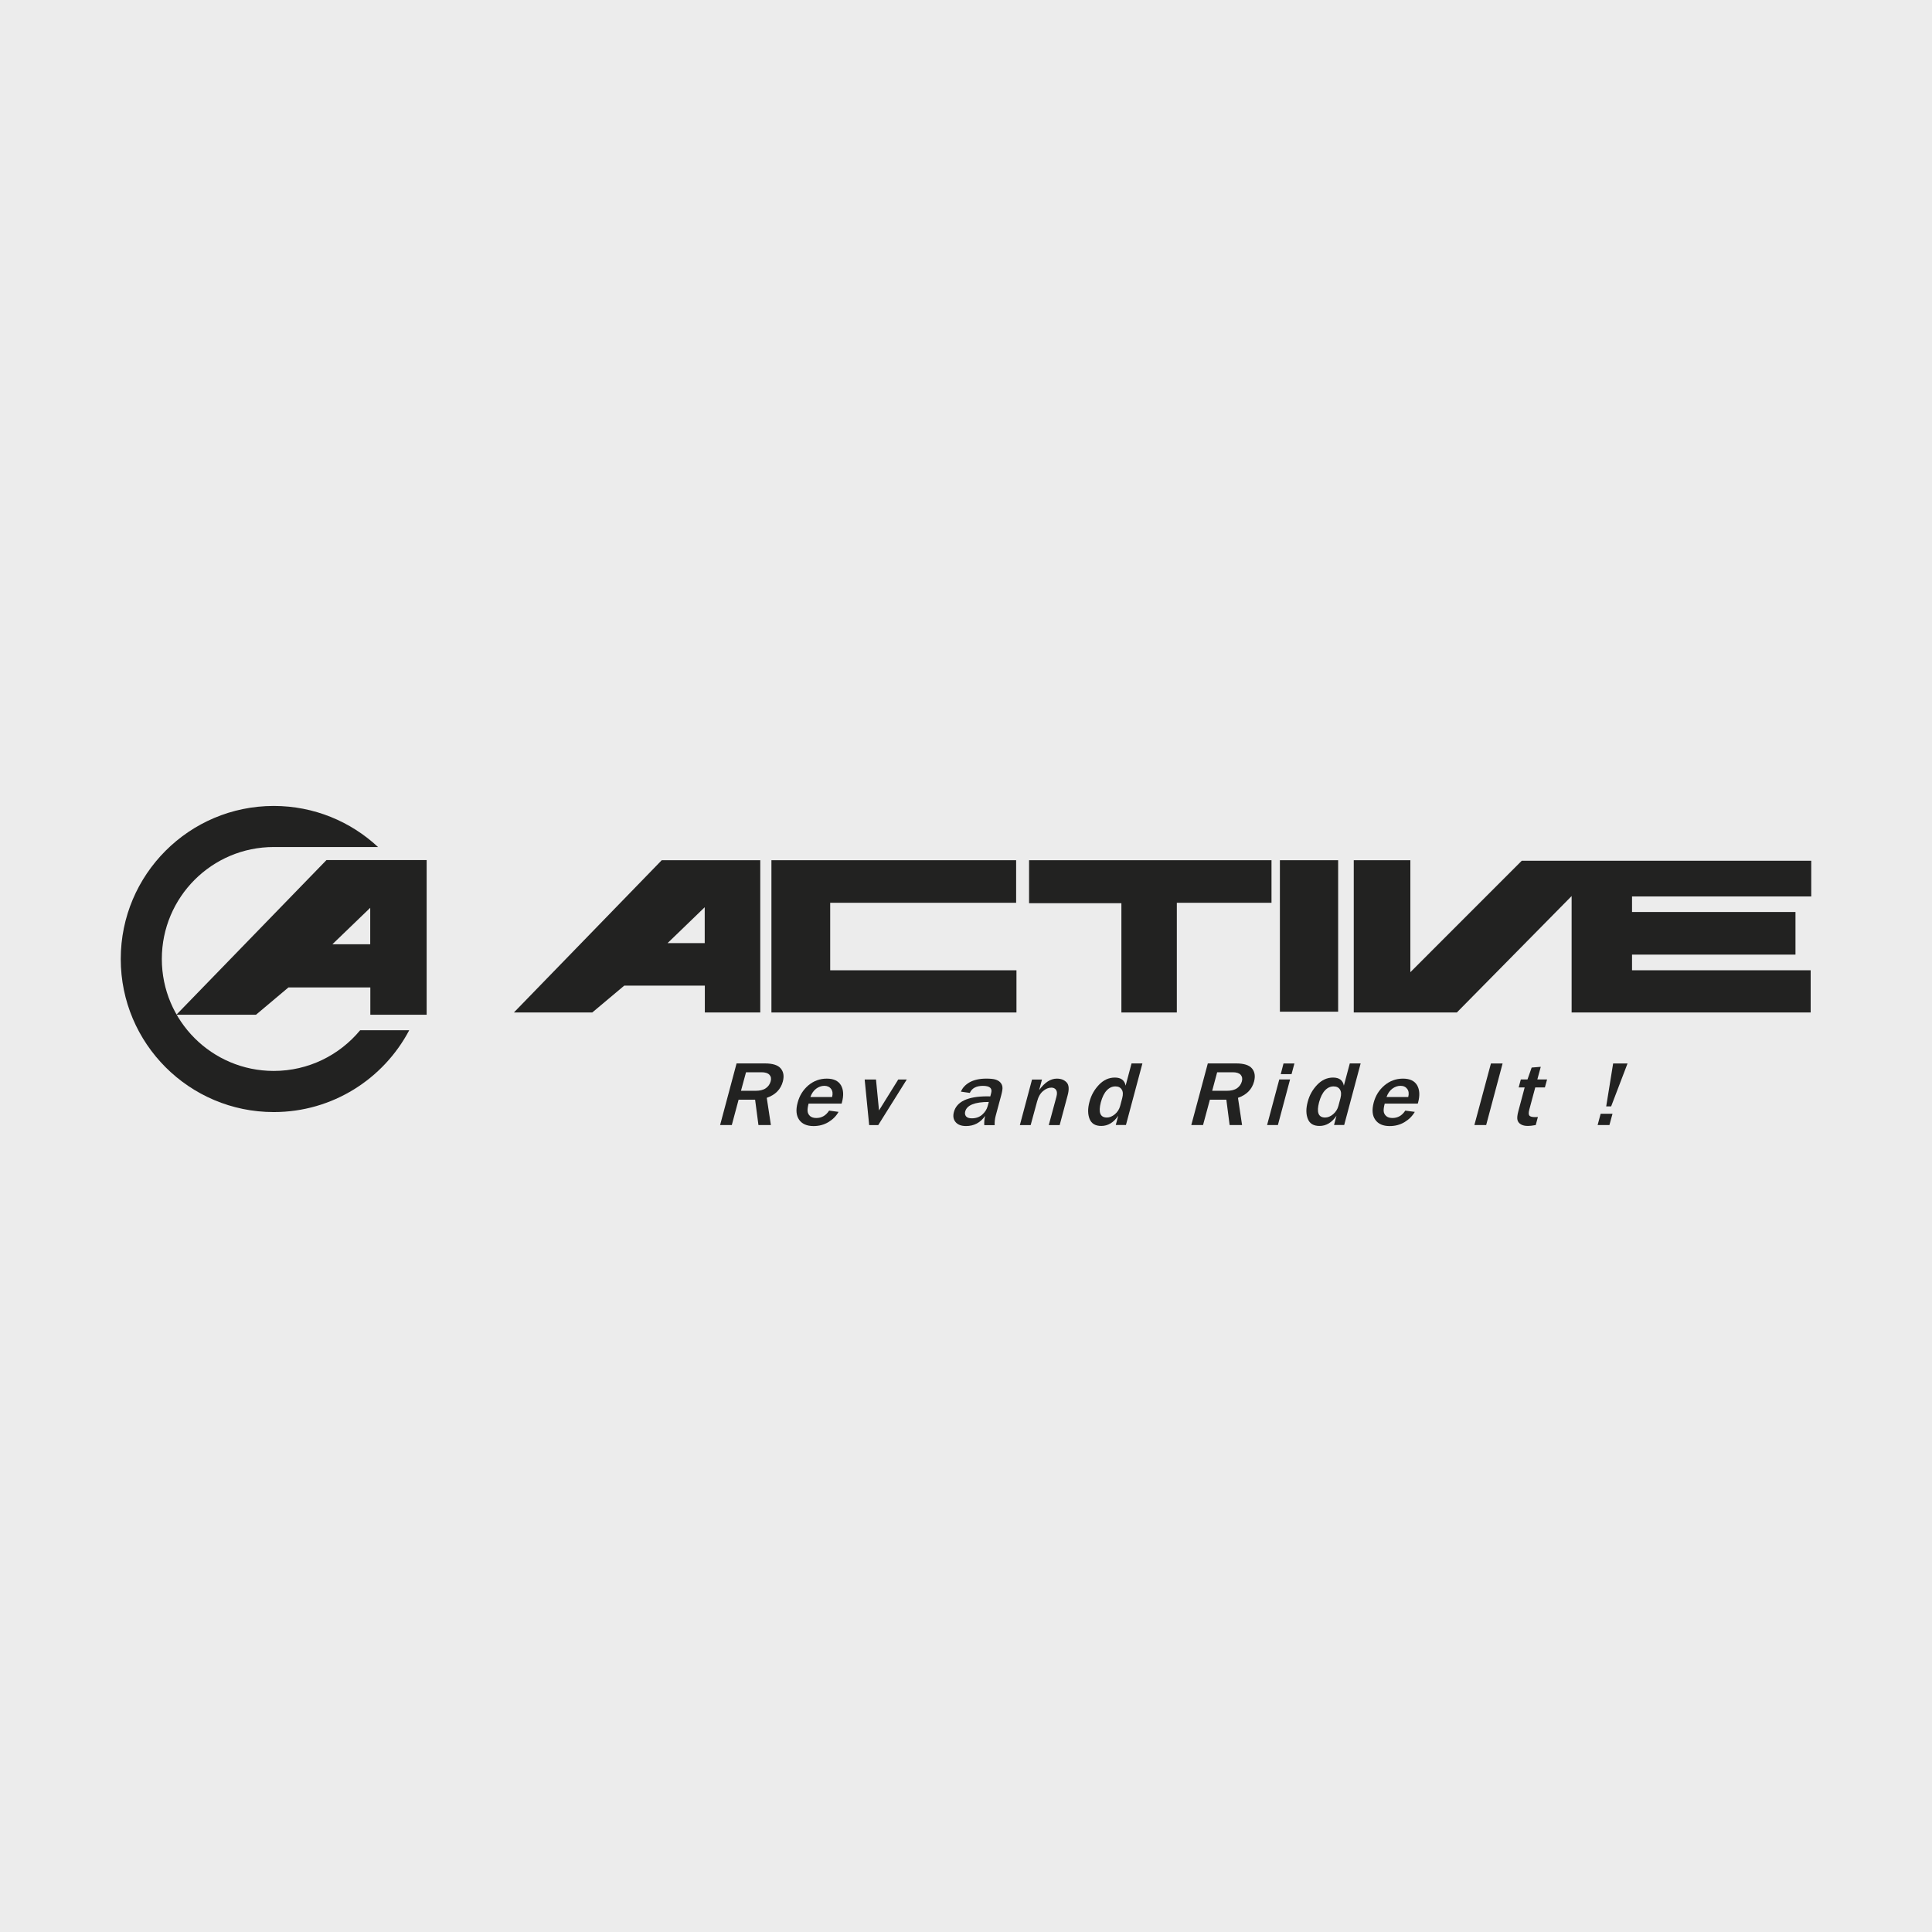 <?xml version="1.0" encoding="utf-8"?>
<!-- Generator: Adobe Illustrator 27.0.0, SVG Export Plug-In . SVG Version: 6.00 Build 0)  -->
<svg version="1.1" id="Ebene_1" xmlns="http://www.w3.org/2000/svg" xmlns:xlink="http://www.w3.org/1999/xlink" x="0px" y="0px"
	 viewBox="0 0 160 160" style="enable-background:new 0 0 160 160;" xml:space="preserve">
<g id="Hintergrund">
	<g>
		<rect style="fill:#ECECEC;" width="160" height="160"/>
	</g>
</g>
<g>
	<path style="fill:#222221;" d="M30.66,78.198h-3.131l3.131-3.017V78.198z M27.038,71.226l-12.434,12.812h6.594
		l2.688-2.262h6.783v2.262h4.664V71.226H27.038z"/>
	<path style="fill:#222221;" d="M29.827,85.319c-1.706,2.06-4.28,3.371-7.156,3.371
		c-5.121,0-9.269-4.152-9.269-9.269c0-5.121,4.148-9.274,9.269-9.274h8.637
		c-2.263-2.109-5.297-3.402-8.637-3.402C15.673,66.746,10,72.419,10,79.421
		c0,6.998,5.673,12.676,12.671,12.676c4.871,0,9.094-2.749,11.22-6.778H29.827z"/>
	<path style="fill:#222221;" d="M58.362,78.106h-3.078l3.078-2.973V78.106z M54.801,71.24L42.559,83.849
		h6.49l2.648-2.223h6.674v2.223h4.591V71.24H54.801z"/>
	<polygon style="fill:#222221;" points="63.886,71.24 63.886,83.849 84.179,83.849 84.179,80.355 
		68.753,80.355 68.753,74.765 84.152,74.765 84.152,71.24 	"/>
	<polygon style="fill:#222221;" points="85.223,71.24 85.223,74.799 92.869,74.799 92.869,83.849 
		97.46,83.849 97.46,74.765 105.3,74.765 105.3,71.24 	"/>
	<rect x="105.996" y="71.24" style="fill:#222221;" width="4.823" height="12.544"/>
	<polygon style="fill:#222221;" points="112.113,71.24 112.113,83.849 120.65,83.849 130.155,74.208 
		130.155,83.849 149.952,83.849 149.952,80.355 135.158,80.355 135.158,79.057 148.694,79.057 
		148.694,75.528 135.158,75.528 135.158,74.238 150,74.238 150,71.283 126.025,71.283 
		116.8,80.513 116.8,71.24 	"/>
	<path style="fill:#222221;" d="M63.5,90.918c0.71-0.246,1.158-0.697,1.333-1.355
		c0.114-0.439,0.061-0.798-0.176-1.079c-0.228-0.276-0.666-0.416-1.316-0.416h-2.341l-1.364,5.103
		h0.969l0.562-2.099h1.368l0.276,2.099h1.031L63.5,90.918z M61.782,88.8h1.284
		c0.302,0,0.518,0.065,0.653,0.206c0.131,0.14,0.167,0.32,0.105,0.543
		c-0.066,0.246-0.206,0.439-0.413,0.579c-0.205,0.141-0.491,0.207-0.842,0.207h-1.204L61.782,88.8z
		"/>
	<path style="fill:#222221;" d="M67.604,92.588c-0.227,0-0.404-0.057-0.526-0.166
		c-0.122-0.119-0.189-0.255-0.198-0.413c-0.013-0.149,0.018-0.355,0.083-0.614h2.736l0.026-0.096
		c0.158-0.579,0.132-1.052-0.079-1.42c-0.219-0.368-0.605-0.552-1.175-0.552
		c-0.579,0-1.087,0.189-1.53,0.561c-0.433,0.373-0.732,0.847-0.881,1.417
		c-0.166,0.601-0.123,1.074,0.119,1.425c0.241,0.35,0.644,0.526,1.197,0.526
		c0.456,0,0.867-0.109,1.231-0.329c0.364-0.219,0.645-0.5,0.838-0.846l-0.781-0.105
		C68.398,92.382,68.047,92.588,67.604,92.588 M67.113,90.848c0.105-0.294,0.264-0.523,0.474-0.684
		c0.21-0.157,0.438-0.241,0.683-0.241c0.246,0,0.439,0.092,0.562,0.263
		c0.123,0.168,0.15,0.39,0.079,0.662H67.113z"/>
	<polygon style="fill:#222221;" points="74.388,89.401 72.796,91.961 72.546,89.401 71.608,89.401 71.981,93.176 
		72.731,93.176 75.094,89.401 	"/>
	<path style="fill:#222221;" d="M82.456,92.417l0.46-1.71c0.083-0.32,0.123-0.548,0.101-0.684
		c-0.013-0.136-0.07-0.263-0.171-0.377c-0.106-0.118-0.25-0.197-0.43-0.25
		c-0.184-0.048-0.429-0.07-0.736-0.07c-0.566,0-1.026,0.106-1.386,0.307
		c-0.351,0.202-0.588,0.46-0.715,0.772l0.737,0.105c0.171-0.391,0.539-0.584,1.083-0.584
		c0.56,0,0.793,0.193,0.688,0.584l-0.075,0.289c-0.105-0.005-0.193-0.005-0.254-0.005
		c-1.609,0-2.53,0.43-2.762,1.302c-0.088,0.334-0.044,0.61,0.141,0.829
		c0.184,0.22,0.473,0.329,0.867,0.329c0.658,0,1.185-0.276,1.579-0.837
		c-0.066,0.276-0.083,0.531-0.069,0.763h0.859C82.364,92.917,82.39,92.668,82.456,92.417
		 M81.794,91.606c-0.07,0.263-0.219,0.495-0.448,0.702c-0.228,0.202-0.517,0.307-0.859,0.307
		c-0.237,0-0.395-0.057-0.487-0.168c-0.083-0.109-0.11-0.245-0.065-0.403
		c0.14-0.522,0.793-0.785,1.955-0.785L81.794,91.606z"/>
	<path style="fill:#222221;" d="M87.757,93.176h-0.903l0.636-2.354c0.066-0.246,0.057-0.434-0.03-0.561
		c-0.088-0.127-0.22-0.188-0.387-0.188c-0.237,0-0.469,0.092-0.696,0.289
		c-0.233,0.193-0.395,0.487-0.496,0.882l-0.526,1.933h-0.895l1.008-3.775h0.825l-0.237,0.876
		c0.456-0.631,0.947-0.951,1.464-0.951c0.351,0,0.623,0.106,0.816,0.316
		c0.193,0.206,0.219,0.574,0.074,1.096L87.757,93.176z"/>
	<path style="fill:#222221;" d="M94.61,88.068h-0.9l-0.491,1.842c-0.083-0.443-0.378-0.671-0.894-0.671
		c-0.5,0-0.939,0.205-1.315,0.6c-0.377,0.395-0.64,0.859-0.781,1.395
		c-0.158,0.57-0.149,1.052,0.008,1.438c0.159,0.386,0.479,0.574,0.966,0.574
		c0.552,0,1.022-0.28,1.403-0.842l-0.202,0.763h0.842L94.61,88.068z M92.768,91.584
		c-0.074,0.28-0.223,0.513-0.442,0.697c-0.22,0.18-0.439,0.268-0.658,0.268
		c-0.557,0-0.719-0.421-0.5-1.267c0.119-0.434,0.28-0.763,0.491-0.982
		c0.207-0.22,0.447-0.329,0.715-0.329c0.241,0,0.417,0.088,0.521,0.258
		c0.114,0.172,0.123,0.409,0.043,0.715L92.768,91.584z"/>
	<path style="fill:#222221;" d="M102.524,90.918c0.71-0.246,1.159-0.697,1.334-1.355
		c0.113-0.439,0.061-0.798-0.175-1.079c-0.229-0.276-0.667-0.416-1.316-0.416h-2.341l-1.368,5.103
		h0.973l0.566-2.099h1.364l0.271,2.099h1.031L102.524,90.918z M100.8,88.8h1.29
		c0.301,0,0.521,0.065,0.653,0.206c0.127,0.14,0.166,0.32,0.105,0.543
		c-0.066,0.246-0.206,0.439-0.412,0.579c-0.206,0.141-0.492,0.207-0.842,0.207h-1.206L100.8,88.8
		z"/>
	<path style="fill:#222221;" d="M105.944,89.396l-1.009,3.775h0.895l1.008-3.775H105.944z M106.295,88.072
		l-0.228,0.882h0.894l0.237-0.882H106.295z"/>
	<path style="fill:#222221;" d="M112.683,88.068h-0.899l-0.491,1.842c-0.083-0.443-0.377-0.671-0.895-0.671
		c-0.499,0-0.938,0.205-1.315,0.6c-0.378,0.395-0.64,0.859-0.78,1.395
		c-0.158,0.57-0.149,1.052,0.01,1.438c0.153,0.386,0.477,0.574,0.964,0.574
		c0.553,0,1.021-0.28,1.403-0.842l-0.201,0.763h0.841L112.683,88.068z M110.842,91.584
		c-0.074,0.28-0.224,0.513-0.443,0.697c-0.219,0.18-0.438,0.268-0.657,0.268
		c-0.558,0-0.724-0.421-0.501-1.267c0.119-0.434,0.281-0.763,0.491-0.982
		c0.206-0.22,0.447-0.329,0.71-0.329c0.245,0,0.421,0.088,0.526,0.258
		c0.11,0.172,0.123,0.409,0.044,0.715L110.842,91.584z"/>
	<path style="fill:#222221;" d="M115.318,92.588c-0.232,0-0.403-0.057-0.526-0.166
		c-0.127-0.119-0.193-0.255-0.203-0.413c-0.008-0.149,0.018-0.355,0.088-0.614h2.736l0.03-0.096
		c0.154-0.579,0.127-1.052-0.083-1.42c-0.214-0.368-0.605-0.552-1.171-0.552
		c-0.583,0-1.091,0.189-1.534,0.561c-0.443,0.373-0.737,0.847-0.89,1.417
		c-0.158,0.601-0.122,1.074,0.127,1.425c0.241,0.35,0.644,0.526,1.193,0.526
		c0.46,0,0.873-0.109,1.236-0.329c0.364-0.219,0.645-0.5,0.846-0.846l-0.789-0.105
		C116.117,92.382,115.761,92.588,115.318,92.588 M114.827,90.848c0.105-0.294,0.264-0.523,0.473-0.684
		c0.211-0.157,0.438-0.241,0.684-0.241c0.255,0,0.438,0.092,0.561,0.263
		c0.123,0.168,0.149,0.39,0.079,0.662H114.827z"/>
	<polygon style="fill:#222221;" points="123.473,88.072 122.102,93.171 123.078,93.171 124.439,88.072 	"/>
	<path style="fill:#222221;" d="M127.362,92.505l-0.179,0.666c-0.281,0.053-0.499,0.075-0.64,0.075
		c-0.245,0-0.443-0.043-0.587-0.131c-0.158-0.093-0.25-0.215-0.286-0.368
		c-0.039-0.158-0.013-0.408,0.075-0.732l0.522-1.96h-0.496l0.176-0.658h0.553l0.346-0.987
		l0.754-0.061l-0.285,1.048h0.807l-0.18,0.658h-0.798l-0.496,1.846
		c-0.061,0.236-0.061,0.395,0.005,0.486c0.066,0.084,0.232,0.127,0.477,0.127
		C127.205,92.514,127.279,92.509,127.362,92.505"/>
	<path style="fill:#222221;" d="M132.559,92.237l-0.25,0.933h0.977l0.255-0.933H132.559z M133.593,88.072
		l-0.574,3.556h0.408l1.359-3.556H133.593z"/>
</g>
</svg>

